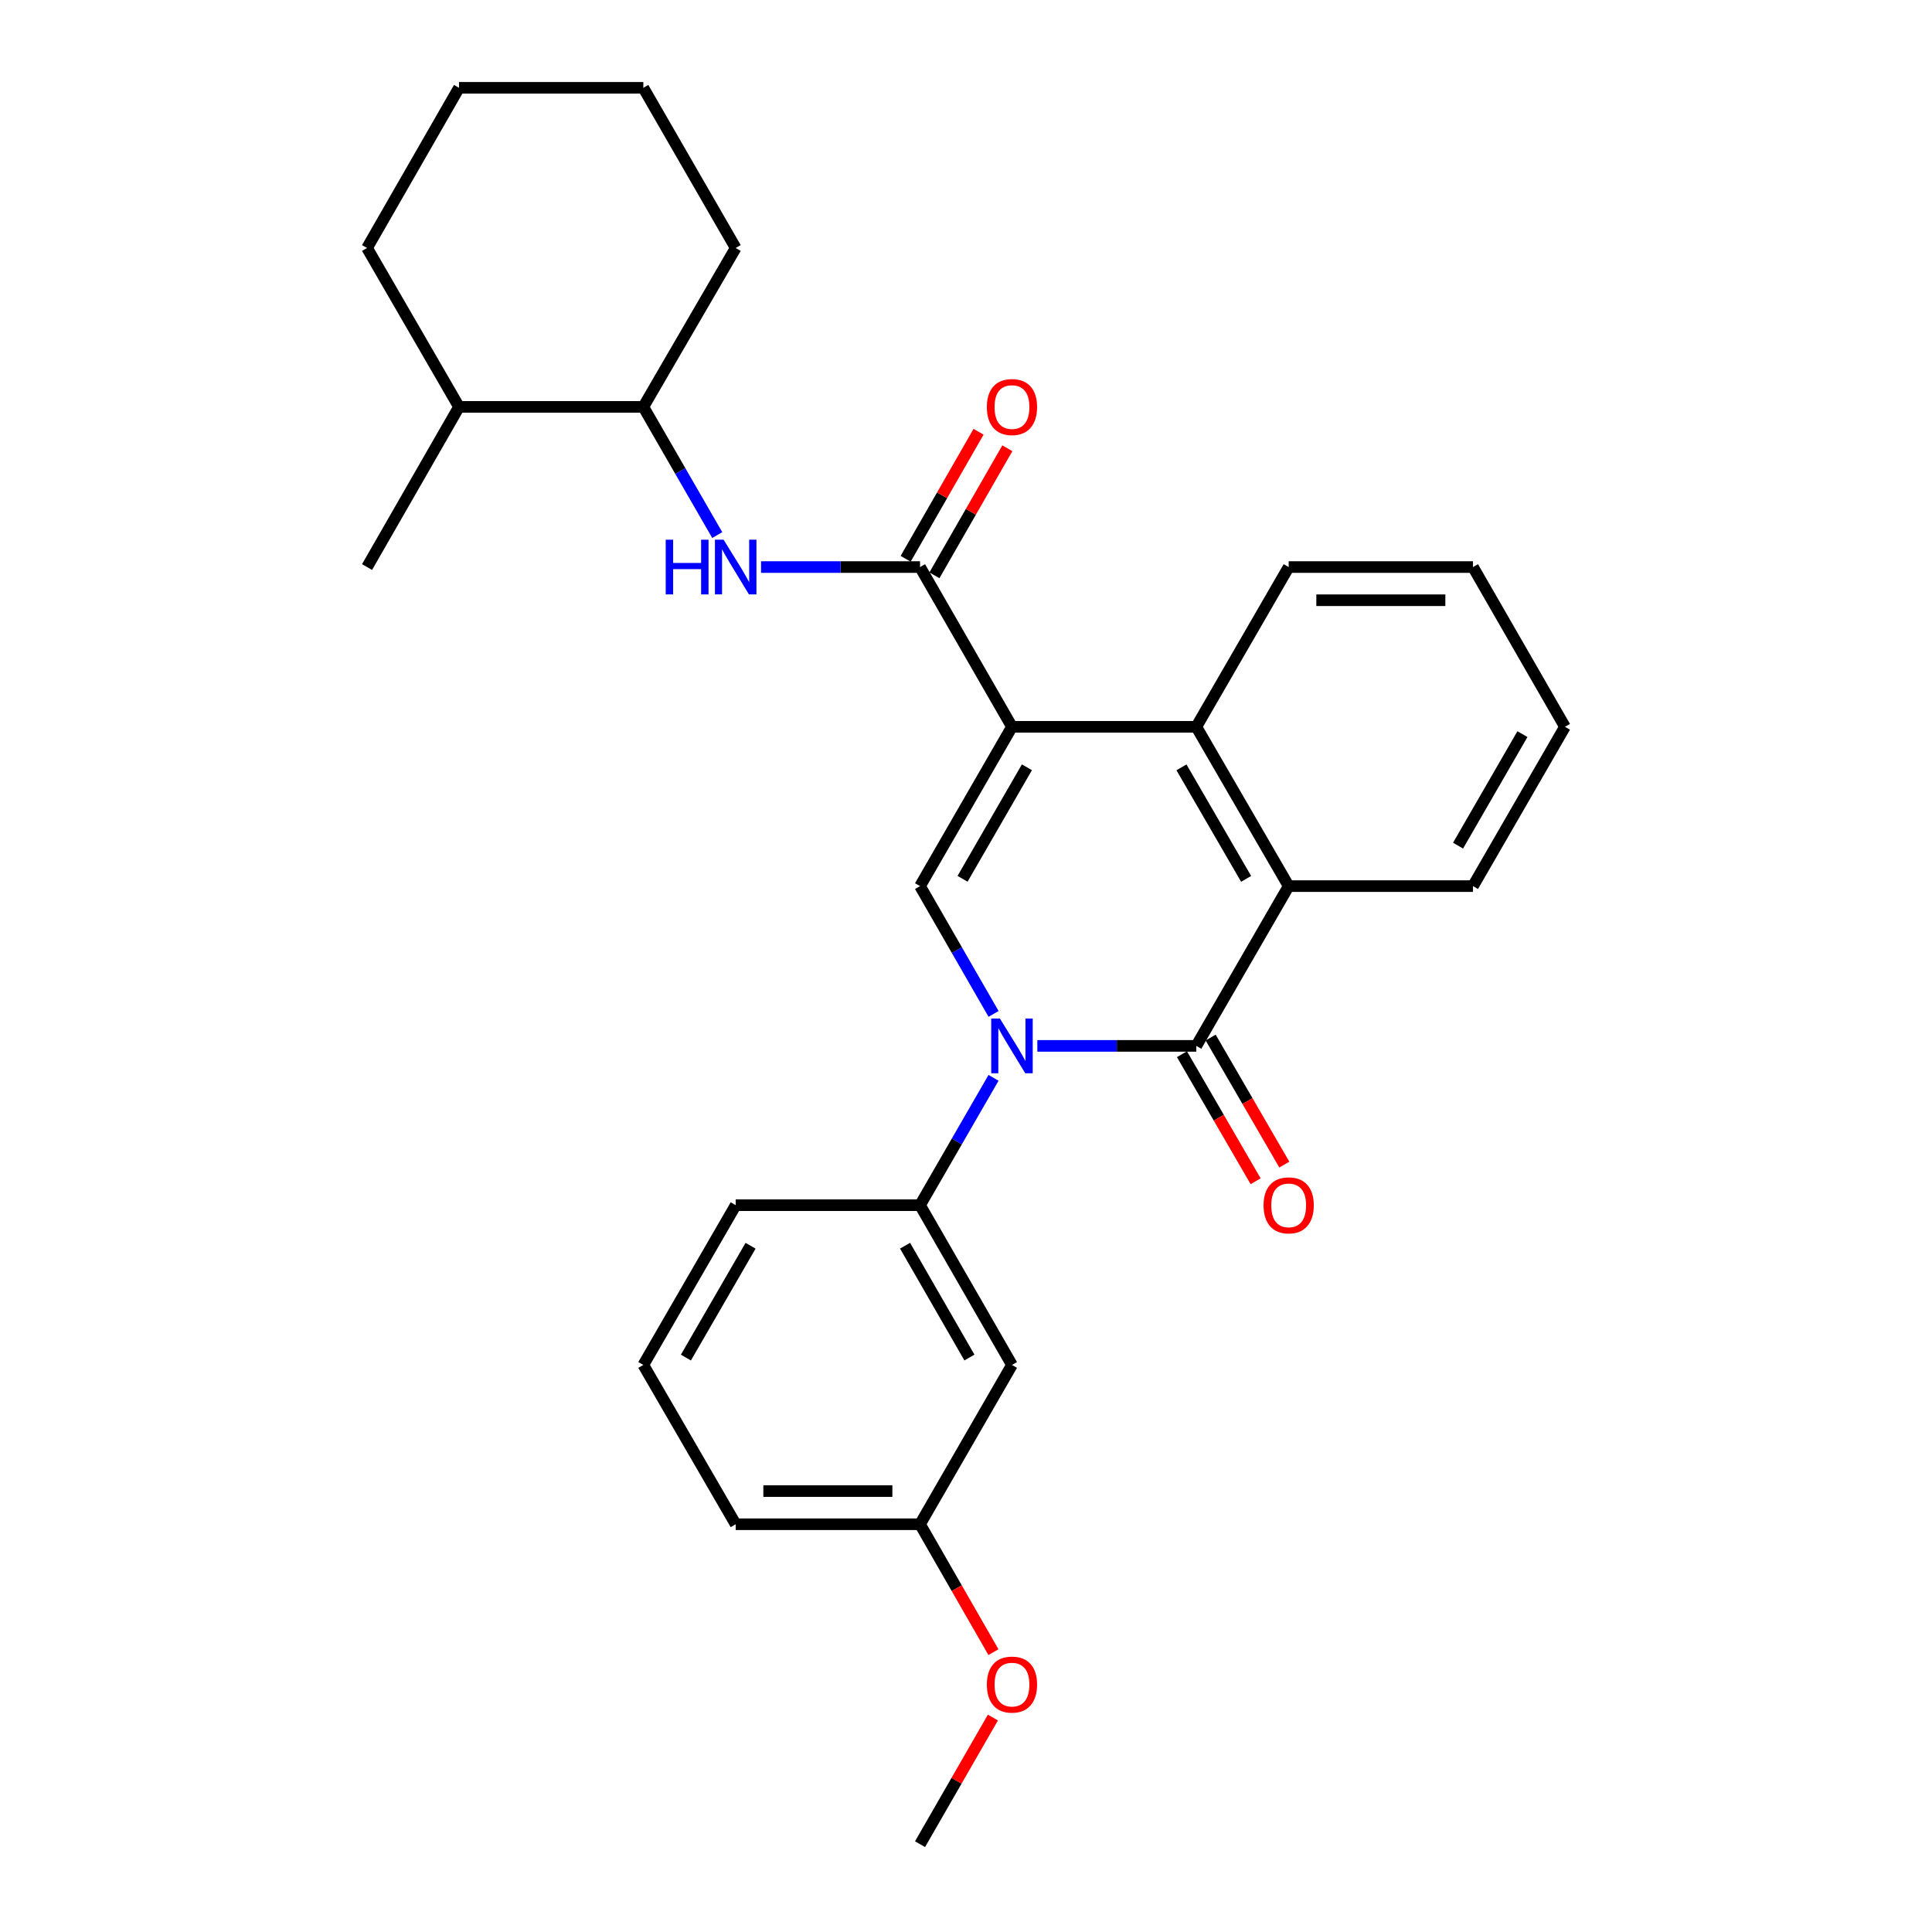 <?xml version='1.0' encoding='iso-8859-1'?>
<svg version='1.1' baseProfile='full'
              xmlns='http://www.w3.org/2000/svg'
                      xmlns:rdkit='http://www.rdkit.org/xml'
                      xmlns:xlink='http://www.w3.org/1999/xlink'
                  xml:space='preserve'
width='1000px' height='1000px' viewBox='0 0 1000 1000'>
<!-- END OF HEADER -->
<rect style='opacity:1.0;fill:#FFFFFF;stroke:none' width='1000' height='1000' x='0' y='0'> </rect>
<path class='bond-2' d='M 523.794,376.194 L 476.206,458.652' style='fill:none;fill-rule:evenodd;stroke:#000000;stroke-width:6px;stroke-linecap:butt;stroke-linejoin:miter;stroke-opacity:1' />
<path class='bond-2' d='M 531.529,397.146 L 498.218,454.867' style='fill:none;fill-rule:evenodd;stroke:#000000;stroke-width:6px;stroke-linecap:butt;stroke-linejoin:miter;stroke-opacity:1' />
<path class='bond-3' d='M 523.794,376.194 L 476.206,293.506' style='fill:none;fill-rule:evenodd;stroke:#000000;stroke-width:6px;stroke-linecap:butt;stroke-linejoin:miter;stroke-opacity:1' />
<path class='bond-4' d='M 523.794,376.194 L 619.208,376.194' style='fill:none;fill-rule:evenodd;stroke:#000000;stroke-width:6px;stroke-linecap:butt;stroke-linejoin:miter;stroke-opacity:1' />
<path class='bond-0' d='M 514.273,524.803 L 495.24,491.727' style='fill:none;fill-rule:evenodd;stroke:#0000FF;stroke-width:6px;stroke-linecap:butt;stroke-linejoin:miter;stroke-opacity:1' />
<path class='bond-0' d='M 495.24,491.727 L 476.206,458.652' style='fill:none;fill-rule:evenodd;stroke:#000000;stroke-width:6px;stroke-linecap:butt;stroke-linejoin:miter;stroke-opacity:1' />
<path class='bond-6' d='M 514.248,557.888 L 495.227,590.847' style='fill:none;fill-rule:evenodd;stroke:#0000FF;stroke-width:6px;stroke-linecap:butt;stroke-linejoin:miter;stroke-opacity:1' />
<path class='bond-6' d='M 495.227,590.847 L 476.206,623.806' style='fill:none;fill-rule:evenodd;stroke:#000000;stroke-width:6px;stroke-linecap:butt;stroke-linejoin:miter;stroke-opacity:1' />
<path class='bond-28' d='M 536.919,541.348 L 578.064,541.348' style='fill:none;fill-rule:evenodd;stroke:#0000FF;stroke-width:6px;stroke-linecap:butt;stroke-linejoin:miter;stroke-opacity:1' />
<path class='bond-28' d='M 578.064,541.348 L 619.208,541.348' style='fill:none;fill-rule:evenodd;stroke:#000000;stroke-width:6px;stroke-linecap:butt;stroke-linejoin:miter;stroke-opacity:1' />
<path class='bond-1' d='M 619.208,541.348 L 667.015,458.652' style='fill:none;fill-rule:evenodd;stroke:#000000;stroke-width:6px;stroke-linecap:butt;stroke-linejoin:miter;stroke-opacity:1' />
<path class='bond-9' d='M 611.78,545.655 L 630.841,578.533' style='fill:none;fill-rule:evenodd;stroke:#000000;stroke-width:6px;stroke-linecap:butt;stroke-linejoin:miter;stroke-opacity:1' />
<path class='bond-9' d='M 630.841,578.533 L 649.903,611.41' style='fill:none;fill-rule:evenodd;stroke:#FF0000;stroke-width:6px;stroke-linecap:butt;stroke-linejoin:miter;stroke-opacity:1' />
<path class='bond-9' d='M 626.636,537.042 L 645.698,569.919' style='fill:none;fill-rule:evenodd;stroke:#000000;stroke-width:6px;stroke-linecap:butt;stroke-linejoin:miter;stroke-opacity:1' />
<path class='bond-9' d='M 645.698,569.919 L 664.76,602.797' style='fill:none;fill-rule:evenodd;stroke:#FF0000;stroke-width:6px;stroke-linecap:butt;stroke-linejoin:miter;stroke-opacity:1' />
<path class='bond-7' d='M 476.206,293.506 L 435.062,293.506' style='fill:none;fill-rule:evenodd;stroke:#000000;stroke-width:6px;stroke-linecap:butt;stroke-linejoin:miter;stroke-opacity:1' />
<path class='bond-7' d='M 435.062,293.506 L 393.917,293.506' style='fill:none;fill-rule:evenodd;stroke:#0000FF;stroke-width:6px;stroke-linecap:butt;stroke-linejoin:miter;stroke-opacity:1' />
<path class='bond-11' d='M 483.653,297.781 L 502.525,264.902' style='fill:none;fill-rule:evenodd;stroke:#000000;stroke-width:6px;stroke-linecap:butt;stroke-linejoin:miter;stroke-opacity:1' />
<path class='bond-11' d='M 502.525,264.902 L 521.397,232.024' style='fill:none;fill-rule:evenodd;stroke:#FF0000;stroke-width:6px;stroke-linecap:butt;stroke-linejoin:miter;stroke-opacity:1' />
<path class='bond-11' d='M 468.759,289.232 L 487.631,256.354' style='fill:none;fill-rule:evenodd;stroke:#000000;stroke-width:6px;stroke-linecap:butt;stroke-linejoin:miter;stroke-opacity:1' />
<path class='bond-11' d='M 487.631,256.354 L 506.503,223.475' style='fill:none;fill-rule:evenodd;stroke:#FF0000;stroke-width:6px;stroke-linecap:butt;stroke-linejoin:miter;stroke-opacity:1' />
<path class='bond-5' d='M 619.208,376.194 L 667.015,458.652' style='fill:none;fill-rule:evenodd;stroke:#000000;stroke-width:6px;stroke-linecap:butt;stroke-linejoin:miter;stroke-opacity:1' />
<path class='bond-5' d='M 611.523,397.176 L 644.988,454.896' style='fill:none;fill-rule:evenodd;stroke:#000000;stroke-width:6px;stroke-linecap:butt;stroke-linejoin:miter;stroke-opacity:1' />
<path class='bond-14' d='M 619.208,376.194 L 667.015,293.506' style='fill:none;fill-rule:evenodd;stroke:#000000;stroke-width:6px;stroke-linecap:butt;stroke-linejoin:miter;stroke-opacity:1' />
<path class='bond-15' d='M 667.015,458.652 L 762.42,458.652' style='fill:none;fill-rule:evenodd;stroke:#000000;stroke-width:6px;stroke-linecap:butt;stroke-linejoin:miter;stroke-opacity:1' />
<path class='bond-8' d='M 476.206,623.806 L 523.794,706.494' style='fill:none;fill-rule:evenodd;stroke:#000000;stroke-width:6px;stroke-linecap:butt;stroke-linejoin:miter;stroke-opacity:1' />
<path class='bond-8' d='M 468.46,644.775 L 501.772,702.656' style='fill:none;fill-rule:evenodd;stroke:#000000;stroke-width:6px;stroke-linecap:butt;stroke-linejoin:miter;stroke-opacity:1' />
<path class='bond-16' d='M 476.206,623.806 L 380.792,623.806' style='fill:none;fill-rule:evenodd;stroke:#000000;stroke-width:6px;stroke-linecap:butt;stroke-linejoin:miter;stroke-opacity:1' />
<path class='bond-10' d='M 371.247,276.954 L 352.116,243.777' style='fill:none;fill-rule:evenodd;stroke:#0000FF;stroke-width:6px;stroke-linecap:butt;stroke-linejoin:miter;stroke-opacity:1' />
<path class='bond-10' d='M 352.116,243.777 L 332.985,210.6' style='fill:none;fill-rule:evenodd;stroke:#000000;stroke-width:6px;stroke-linecap:butt;stroke-linejoin:miter;stroke-opacity:1' />
<path class='bond-13' d='M 523.794,706.494 L 476.206,788.952' style='fill:none;fill-rule:evenodd;stroke:#000000;stroke-width:6px;stroke-linecap:butt;stroke-linejoin:miter;stroke-opacity:1' />
<path class='bond-12' d='M 332.985,210.6 L 237.58,210.6' style='fill:none;fill-rule:evenodd;stroke:#000000;stroke-width:6px;stroke-linecap:butt;stroke-linejoin:miter;stroke-opacity:1' />
<path class='bond-19' d='M 332.985,210.6 L 380.792,128.352' style='fill:none;fill-rule:evenodd;stroke:#000000;stroke-width:6px;stroke-linecap:butt;stroke-linejoin:miter;stroke-opacity:1' />
<path class='bond-21' d='M 237.58,210.6 L 189.983,293.506' style='fill:none;fill-rule:evenodd;stroke:#000000;stroke-width:6px;stroke-linecap:butt;stroke-linejoin:miter;stroke-opacity:1' />
<path class='bond-22' d='M 237.58,210.6 L 189.983,128.352' style='fill:none;fill-rule:evenodd;stroke:#000000;stroke-width:6px;stroke-linecap:butt;stroke-linejoin:miter;stroke-opacity:1' />
<path class='bond-17' d='M 476.206,788.952 L 495.204,822.05' style='fill:none;fill-rule:evenodd;stroke:#000000;stroke-width:6px;stroke-linecap:butt;stroke-linejoin:miter;stroke-opacity:1' />
<path class='bond-17' d='M 495.204,822.05 L 514.203,855.148' style='fill:none;fill-rule:evenodd;stroke:#FF0000;stroke-width:6px;stroke-linecap:butt;stroke-linejoin:miter;stroke-opacity:1' />
<path class='bond-31' d='M 476.206,788.952 L 380.792,788.952' style='fill:none;fill-rule:evenodd;stroke:#000000;stroke-width:6px;stroke-linecap:butt;stroke-linejoin:miter;stroke-opacity:1' />
<path class='bond-31' d='M 461.894,771.779 L 395.104,771.779' style='fill:none;fill-rule:evenodd;stroke:#000000;stroke-width:6px;stroke-linecap:butt;stroke-linejoin:miter;stroke-opacity:1' />
<path class='bond-25' d='M 667.015,293.506 L 762.42,293.506' style='fill:none;fill-rule:evenodd;stroke:#000000;stroke-width:6px;stroke-linecap:butt;stroke-linejoin:miter;stroke-opacity:1' />
<path class='bond-25' d='M 681.326,310.679 L 748.109,310.679' style='fill:none;fill-rule:evenodd;stroke:#000000;stroke-width:6px;stroke-linecap:butt;stroke-linejoin:miter;stroke-opacity:1' />
<path class='bond-29' d='M 762.42,458.652 L 810.017,376.194' style='fill:none;fill-rule:evenodd;stroke:#000000;stroke-width:6px;stroke-linecap:butt;stroke-linejoin:miter;stroke-opacity:1' />
<path class='bond-29' d='M 754.686,437.698 L 788.005,379.977' style='fill:none;fill-rule:evenodd;stroke:#000000;stroke-width:6px;stroke-linecap:butt;stroke-linejoin:miter;stroke-opacity:1' />
<path class='bond-18' d='M 380.792,623.806 L 332.985,706.494' style='fill:none;fill-rule:evenodd;stroke:#000000;stroke-width:6px;stroke-linecap:butt;stroke-linejoin:miter;stroke-opacity:1' />
<path class='bond-18' d='M 388.488,644.805 L 355.023,702.686' style='fill:none;fill-rule:evenodd;stroke:#000000;stroke-width:6px;stroke-linecap:butt;stroke-linejoin:miter;stroke-opacity:1' />
<path class='bond-23' d='M 513.927,889.003 L 495.066,921.774' style='fill:none;fill-rule:evenodd;stroke:#FF0000;stroke-width:6px;stroke-linecap:butt;stroke-linejoin:miter;stroke-opacity:1' />
<path class='bond-23' d='M 495.066,921.774 L 476.206,954.545' style='fill:none;fill-rule:evenodd;stroke:#000000;stroke-width:6px;stroke-linecap:butt;stroke-linejoin:miter;stroke-opacity:1' />
<path class='bond-20' d='M 332.985,706.494 L 380.792,788.952' style='fill:none;fill-rule:evenodd;stroke:#000000;stroke-width:6px;stroke-linecap:butt;stroke-linejoin:miter;stroke-opacity:1' />
<path class='bond-26' d='M 380.792,128.352 L 332.985,45.455' style='fill:none;fill-rule:evenodd;stroke:#000000;stroke-width:6px;stroke-linecap:butt;stroke-linejoin:miter;stroke-opacity:1' />
<path class='bond-30' d='M 189.983,128.352 L 237.58,45.455' style='fill:none;fill-rule:evenodd;stroke:#000000;stroke-width:6px;stroke-linecap:butt;stroke-linejoin:miter;stroke-opacity:1' />
<path class='bond-24' d='M 810.017,376.194 L 762.42,293.506' style='fill:none;fill-rule:evenodd;stroke:#000000;stroke-width:6px;stroke-linecap:butt;stroke-linejoin:miter;stroke-opacity:1' />
<path class='bond-27' d='M 332.985,45.455 L 237.58,45.455' style='fill:none;fill-rule:evenodd;stroke:#000000;stroke-width:6px;stroke-linecap:butt;stroke-linejoin:miter;stroke-opacity:1' />
<path  class='atom-1' d='M 517.534 527.188
L 526.814 542.188
Q 527.734 543.668, 529.214 546.348
Q 530.694 549.028, 530.774 549.188
L 530.774 527.188
L 534.534 527.188
L 534.534 555.508
L 530.654 555.508
L 520.694 539.108
Q 519.534 537.188, 518.294 534.988
Q 517.094 532.788, 516.734 532.108
L 516.734 555.508
L 513.054 555.508
L 513.054 527.188
L 517.534 527.188
' fill='#0000FF'/>
<path  class='atom-8' d='M 344.572 279.346
L 348.412 279.346
L 348.412 291.386
L 362.892 291.386
L 362.892 279.346
L 366.732 279.346
L 366.732 307.666
L 362.892 307.666
L 362.892 294.586
L 348.412 294.586
L 348.412 307.666
L 344.572 307.666
L 344.572 279.346
' fill='#0000FF'/>
<path  class='atom-8' d='M 374.532 279.346
L 383.812 294.346
Q 384.732 295.826, 386.212 298.506
Q 387.692 301.186, 387.772 301.346
L 387.772 279.346
L 391.532 279.346
L 391.532 307.666
L 387.652 307.666
L 377.692 291.266
Q 376.532 289.346, 375.292 287.146
Q 374.092 284.946, 373.732 284.266
L 373.732 307.666
L 370.052 307.666
L 370.052 279.346
L 374.532 279.346
' fill='#0000FF'/>
<path  class='atom-10' d='M 654.015 623.886
Q 654.015 617.086, 657.375 613.286
Q 660.735 609.486, 667.015 609.486
Q 673.295 609.486, 676.655 613.286
Q 680.015 617.086, 680.015 623.886
Q 680.015 630.766, 676.615 634.686
Q 673.215 638.566, 667.015 638.566
Q 660.775 638.566, 657.375 634.686
Q 654.015 630.806, 654.015 623.886
M 667.015 635.366
Q 671.335 635.366, 673.655 632.486
Q 676.015 629.566, 676.015 623.886
Q 676.015 618.326, 673.655 615.526
Q 671.335 612.686, 667.015 612.686
Q 662.695 612.686, 660.335 615.486
Q 658.015 618.286, 658.015 623.886
Q 658.015 629.606, 660.335 632.486
Q 662.695 635.366, 667.015 635.366
' fill='#FF0000'/>
<path  class='atom-12' d='M 510.794 210.68
Q 510.794 203.88, 514.154 200.08
Q 517.514 196.28, 523.794 196.28
Q 530.074 196.28, 533.434 200.08
Q 536.794 203.88, 536.794 210.68
Q 536.794 217.56, 533.394 221.48
Q 529.994 225.36, 523.794 225.36
Q 517.554 225.36, 514.154 221.48
Q 510.794 217.6, 510.794 210.68
M 523.794 222.16
Q 528.114 222.16, 530.434 219.28
Q 532.794 216.36, 532.794 210.68
Q 532.794 205.12, 530.434 202.32
Q 528.114 199.48, 523.794 199.48
Q 519.474 199.48, 517.114 202.28
Q 514.794 205.08, 514.794 210.68
Q 514.794 216.4, 517.114 219.28
Q 519.474 222.16, 523.794 222.16
' fill='#FF0000'/>
<path  class='atom-18' d='M 510.794 871.938
Q 510.794 865.138, 514.154 861.338
Q 517.514 857.538, 523.794 857.538
Q 530.074 857.538, 533.434 861.338
Q 536.794 865.138, 536.794 871.938
Q 536.794 878.818, 533.394 882.738
Q 529.994 886.618, 523.794 886.618
Q 517.554 886.618, 514.154 882.738
Q 510.794 878.858, 510.794 871.938
M 523.794 883.418
Q 528.114 883.418, 530.434 880.538
Q 532.794 877.618, 532.794 871.938
Q 532.794 866.378, 530.434 863.578
Q 528.114 860.738, 523.794 860.738
Q 519.474 860.738, 517.114 863.538
Q 514.794 866.338, 514.794 871.938
Q 514.794 877.658, 517.114 880.538
Q 519.474 883.418, 523.794 883.418
' fill='#FF0000'/>
</svg>
